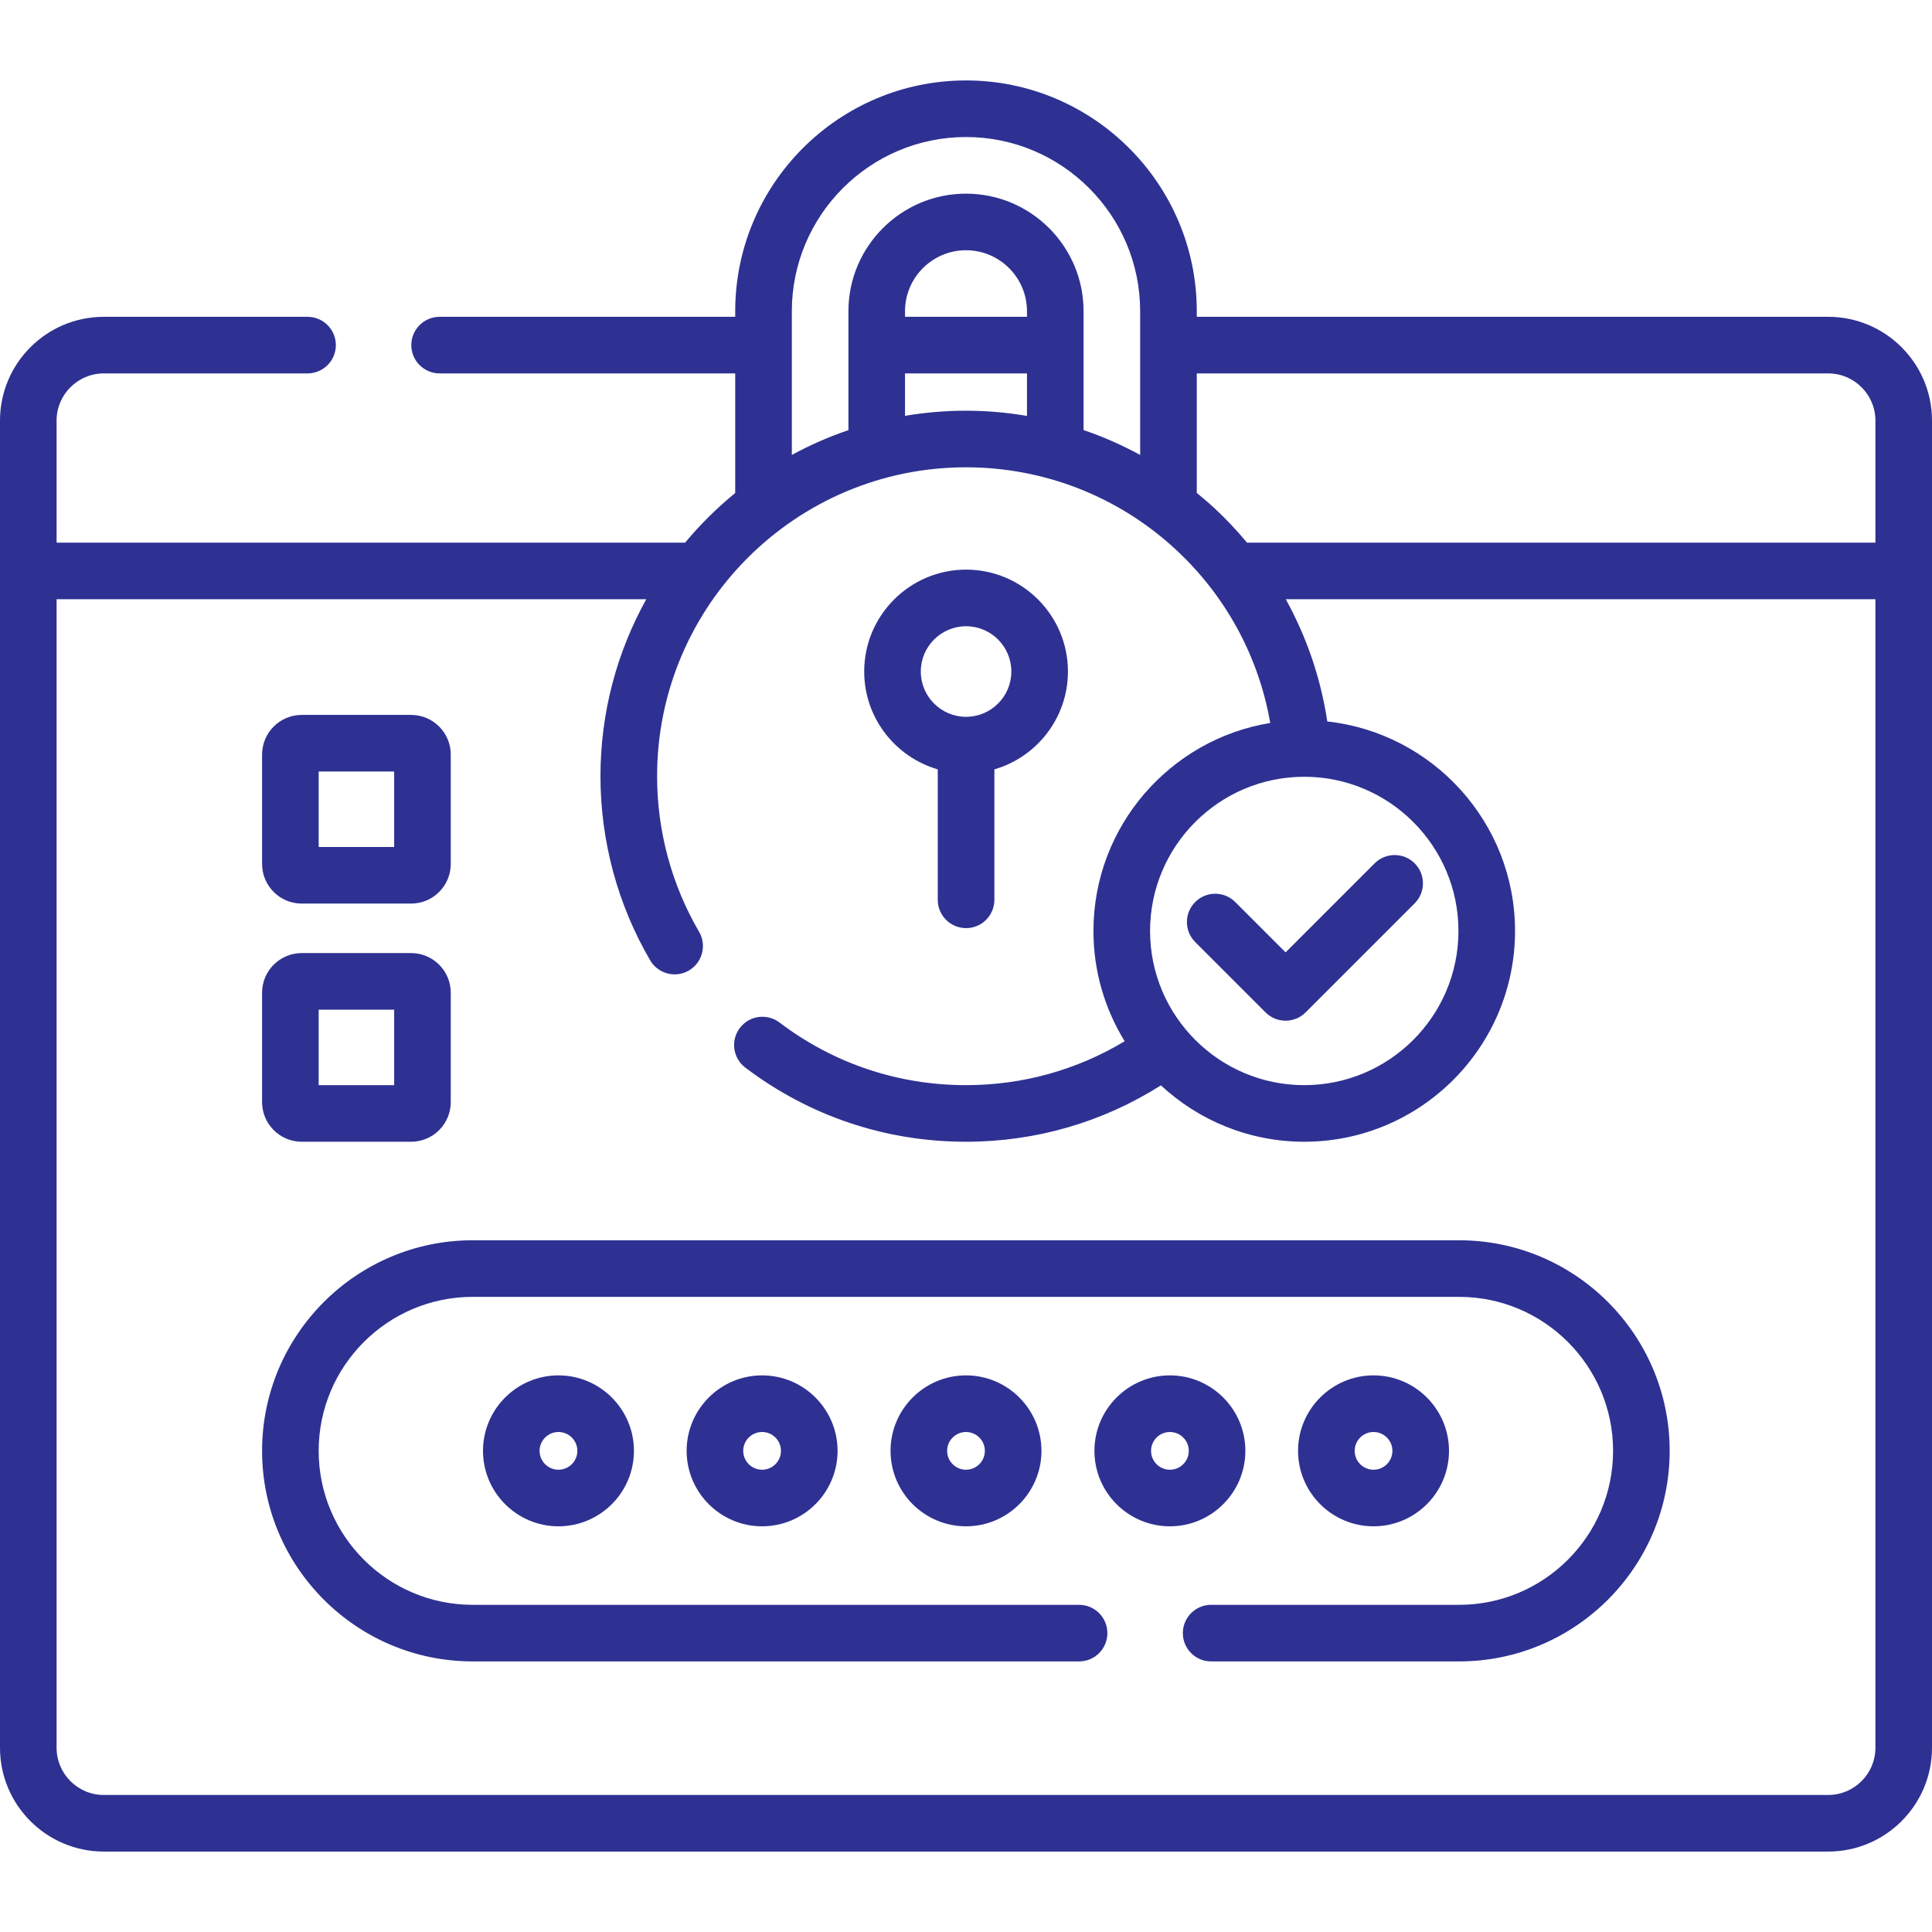 <svg width="55" height="55" viewBox="0 0 55 55" fill="none" xmlns="http://www.w3.org/2000/svg">
<g id="020-password 1">
<g id="Group">
<g id="Group_2">
<path id="Vector" d="M8.589 32.503H11.704C12.326 32.503 12.832 31.997 12.832 31.375V28.26C12.832 27.638 12.326 27.132 11.704 27.132H8.589C7.967 27.132 7.461 27.638 7.461 28.26V31.375C7.461 31.997 7.967 32.503 8.589 32.503ZM9.072 28.744H11.221V30.892H9.072V28.744Z" fill="#2E3192"/>
<path id="Vector_2" d="M8.589 25.723H11.704C12.326 25.723 12.832 25.217 12.832 24.595V21.48C12.832 20.858 12.326 20.352 11.704 20.352H8.589C7.967 20.352 7.461 20.858 7.461 21.48V24.595C7.461 25.217 7.967 25.723 8.589 25.723ZM9.072 21.963H11.221V24.112H9.072V21.963Z" fill="#2E3192"/>
<path id="Vector_3" d="M13.456 35.308C10.15 35.308 7.461 37.997 7.461 41.303C7.461 44.608 10.15 47.297 13.456 47.297H30.719C31.164 47.297 31.525 46.937 31.525 46.492C31.525 46.047 31.164 45.686 30.719 45.686H13.456C11.039 45.686 9.072 43.72 9.072 41.303C9.072 38.886 11.039 36.919 13.456 36.919H41.538C43.955 36.919 45.921 38.886 45.921 41.303C45.921 43.72 43.955 45.686 41.538 45.686H34.479C34.034 45.686 33.673 46.047 33.673 46.492C33.673 46.937 34.034 47.297 34.479 47.297H41.538C44.843 47.297 47.532 44.608 47.532 41.303C47.532 37.997 44.843 35.308 41.538 35.308H13.456Z" fill="#2E3192"/>
<path id="Vector_4" d="M52.046 9.019H34.07V8.86C34.07 5.237 31.122 2.29 27.5 2.29C23.878 2.29 20.93 5.237 20.93 8.86V9.019H12.515C12.07 9.019 11.709 9.38 11.709 9.825C11.709 10.27 12.07 10.63 12.515 10.63H20.93V14.035C20.411 14.459 19.933 14.932 19.503 15.448H1.611V11.973C1.611 11.233 2.214 10.63 2.954 10.63H8.755C9.2 10.63 9.561 10.27 9.561 9.825C9.561 9.38 9.2 9.019 8.755 9.019H2.954C1.325 9.019 0 10.344 0 11.973V49.756C0 51.385 1.325 52.71 2.954 52.71H52.046C53.675 52.71 55 51.385 55 49.756V11.973C55 10.344 53.675 9.019 52.046 9.019ZM22.542 8.86C22.542 6.126 24.766 3.901 27.5 3.901C30.234 3.901 32.458 6.126 32.458 8.86V12.951C31.941 12.67 31.403 12.432 30.847 12.243V8.86C30.847 7.014 29.346 5.513 27.5 5.513C25.654 5.513 24.153 7.014 24.153 8.86V12.245C23.593 12.435 23.054 12.672 22.542 12.951V8.86ZM25.764 9.019V8.86C25.764 7.903 26.543 7.124 27.5 7.124C28.457 7.124 29.236 7.903 29.236 8.86V9.019H25.764ZM29.236 10.63V11.84C28.666 11.744 28.086 11.692 27.5 11.692C26.909 11.692 26.329 11.743 25.764 11.838V10.63H29.236ZM53.389 49.756C53.389 50.496 52.786 51.099 52.046 51.099H2.954C2.214 51.099 1.611 50.496 1.611 49.756V17.059H18.398C17.568 18.553 17.094 20.271 17.094 22.098C17.094 23.942 17.584 25.754 18.509 27.339C18.659 27.595 18.929 27.738 19.206 27.738C19.344 27.738 19.484 27.703 19.612 27.628C19.996 27.404 20.125 26.91 19.901 26.526C19.119 25.187 18.706 23.656 18.706 22.098C18.706 17.248 22.651 13.303 27.5 13.303C29.723 13.303 31.844 14.135 33.473 15.645C34.896 16.963 35.833 18.694 36.161 20.581C33.311 21.046 31.128 23.524 31.128 26.503C31.128 27.653 31.454 28.728 32.017 29.642C30.655 30.461 29.109 30.892 27.5 30.892C25.565 30.892 23.729 30.275 22.191 29.109C21.836 28.84 21.331 28.909 21.062 29.264C20.793 29.618 20.863 30.124 21.217 30.392C23.038 31.773 25.21 32.503 27.5 32.503C29.485 32.503 31.389 31.949 33.049 30.898C34.121 31.893 35.555 32.503 37.129 32.503C40.438 32.503 43.13 29.811 43.13 26.503C43.13 23.416 40.786 20.867 37.785 20.538C37.6 19.309 37.198 18.134 36.603 17.059H53.389V49.756ZM37.129 22.113C39.55 22.113 41.519 24.082 41.519 26.503C41.519 28.923 39.55 30.892 37.129 30.892C34.709 30.892 32.74 28.923 32.74 26.503C32.74 24.082 34.709 22.113 37.129 22.113ZM53.389 15.448H35.5C35.212 15.102 34.903 14.773 34.569 14.463C34.407 14.313 34.239 14.171 34.07 14.033V10.63H52.046C52.786 10.63 53.389 11.233 53.389 11.973V15.448Z" fill="#2E3192"/>
<path id="Vector_5" d="M26.696 21.902V25.616C26.696 26.061 27.057 26.422 27.502 26.422C27.947 26.422 28.308 26.061 28.308 25.616V21.902C29.516 21.552 30.402 20.436 30.402 19.117C30.402 17.517 29.101 16.216 27.502 16.216C25.903 16.216 24.602 17.517 24.602 19.117C24.602 20.436 25.488 21.552 26.696 21.902ZM27.502 17.828C28.213 17.828 28.791 18.406 28.791 19.117C28.791 19.828 28.213 20.406 27.502 20.406C26.791 20.406 26.213 19.828 26.213 19.117C26.213 18.406 26.791 17.828 27.502 17.828Z" fill="#2E3192"/>
<path id="Vector_6" d="M34.025 26.818L36.028 28.821C36.185 28.979 36.392 29.057 36.598 29.057C36.804 29.057 37.01 28.979 37.168 28.821L40.272 25.717C40.587 25.402 40.587 24.892 40.272 24.577C39.958 24.263 39.448 24.263 39.133 24.577L36.598 27.112L35.164 25.679C34.85 25.364 34.34 25.364 34.025 25.679C33.71 25.994 33.71 26.504 34.025 26.818Z" fill="#2E3192"/>
<path id="Vector_7" d="M13.75 41.303C13.75 42.487 14.714 43.451 15.898 43.451C17.083 43.451 18.047 42.487 18.047 41.303C18.047 40.118 17.083 39.154 15.898 39.154C14.714 39.154 13.75 40.118 13.75 41.303ZM16.436 41.303C16.436 41.599 16.195 41.84 15.898 41.84C15.602 41.84 15.361 41.599 15.361 41.303C15.361 41.007 15.602 40.766 15.898 40.766C16.195 40.766 16.436 41.007 16.436 41.303Z" fill="#2E3192"/>
<path id="Vector_8" d="M19.547 41.303C19.547 42.487 20.511 43.451 21.695 43.451C22.88 43.451 23.844 42.487 23.844 41.303C23.844 40.118 22.88 39.154 21.695 39.154C20.511 39.154 19.547 40.118 19.547 41.303ZM22.232 41.303C22.232 41.599 21.991 41.84 21.695 41.84C21.399 41.84 21.158 41.599 21.158 41.303C21.158 41.007 21.399 40.766 21.695 40.766C21.991 40.766 22.232 41.007 22.232 41.303Z" fill="#2E3192"/>
<path id="Vector_9" d="M25.352 41.303C25.352 42.487 26.315 43.451 27.5 43.451C28.685 43.451 29.648 42.487 29.648 41.303C29.648 40.118 28.685 39.154 27.5 39.154C26.315 39.154 25.352 40.118 25.352 41.303ZM28.037 41.303C28.037 41.599 27.796 41.84 27.5 41.84C27.204 41.84 26.963 41.599 26.963 41.303C26.963 41.007 27.204 40.766 27.5 40.766C27.796 40.766 28.037 41.007 28.037 41.303Z" fill="#2E3192"/>
<path id="Vector_10" d="M35.453 41.303C35.453 40.118 34.489 39.154 33.305 39.154C32.12 39.154 31.156 40.118 31.156 41.303C31.156 42.487 32.12 43.451 33.305 43.451C34.489 43.451 35.453 42.487 35.453 41.303ZM33.305 41.84C33.008 41.84 32.768 41.599 32.768 41.303C32.768 41.007 33.008 40.766 33.305 40.766C33.601 40.766 33.842 41.007 33.842 41.303C33.842 41.599 33.601 41.84 33.305 41.84Z" fill="#2E3192"/>
<path id="Vector_11" d="M41.25 41.303C41.25 40.118 40.286 39.154 39.102 39.154C37.917 39.154 36.953 40.118 36.953 41.303C36.953 42.487 37.917 43.451 39.102 43.451C40.286 43.451 41.25 42.487 41.25 41.303ZM38.565 41.303C38.565 41.007 38.805 40.766 39.102 40.766C39.398 40.766 39.639 41.007 39.639 41.303C39.639 41.599 39.398 41.84 39.102 41.84C38.805 41.84 38.565 41.599 38.565 41.303Z" fill="#2E3192"/>
</g>
</g>
</g>
</svg>
